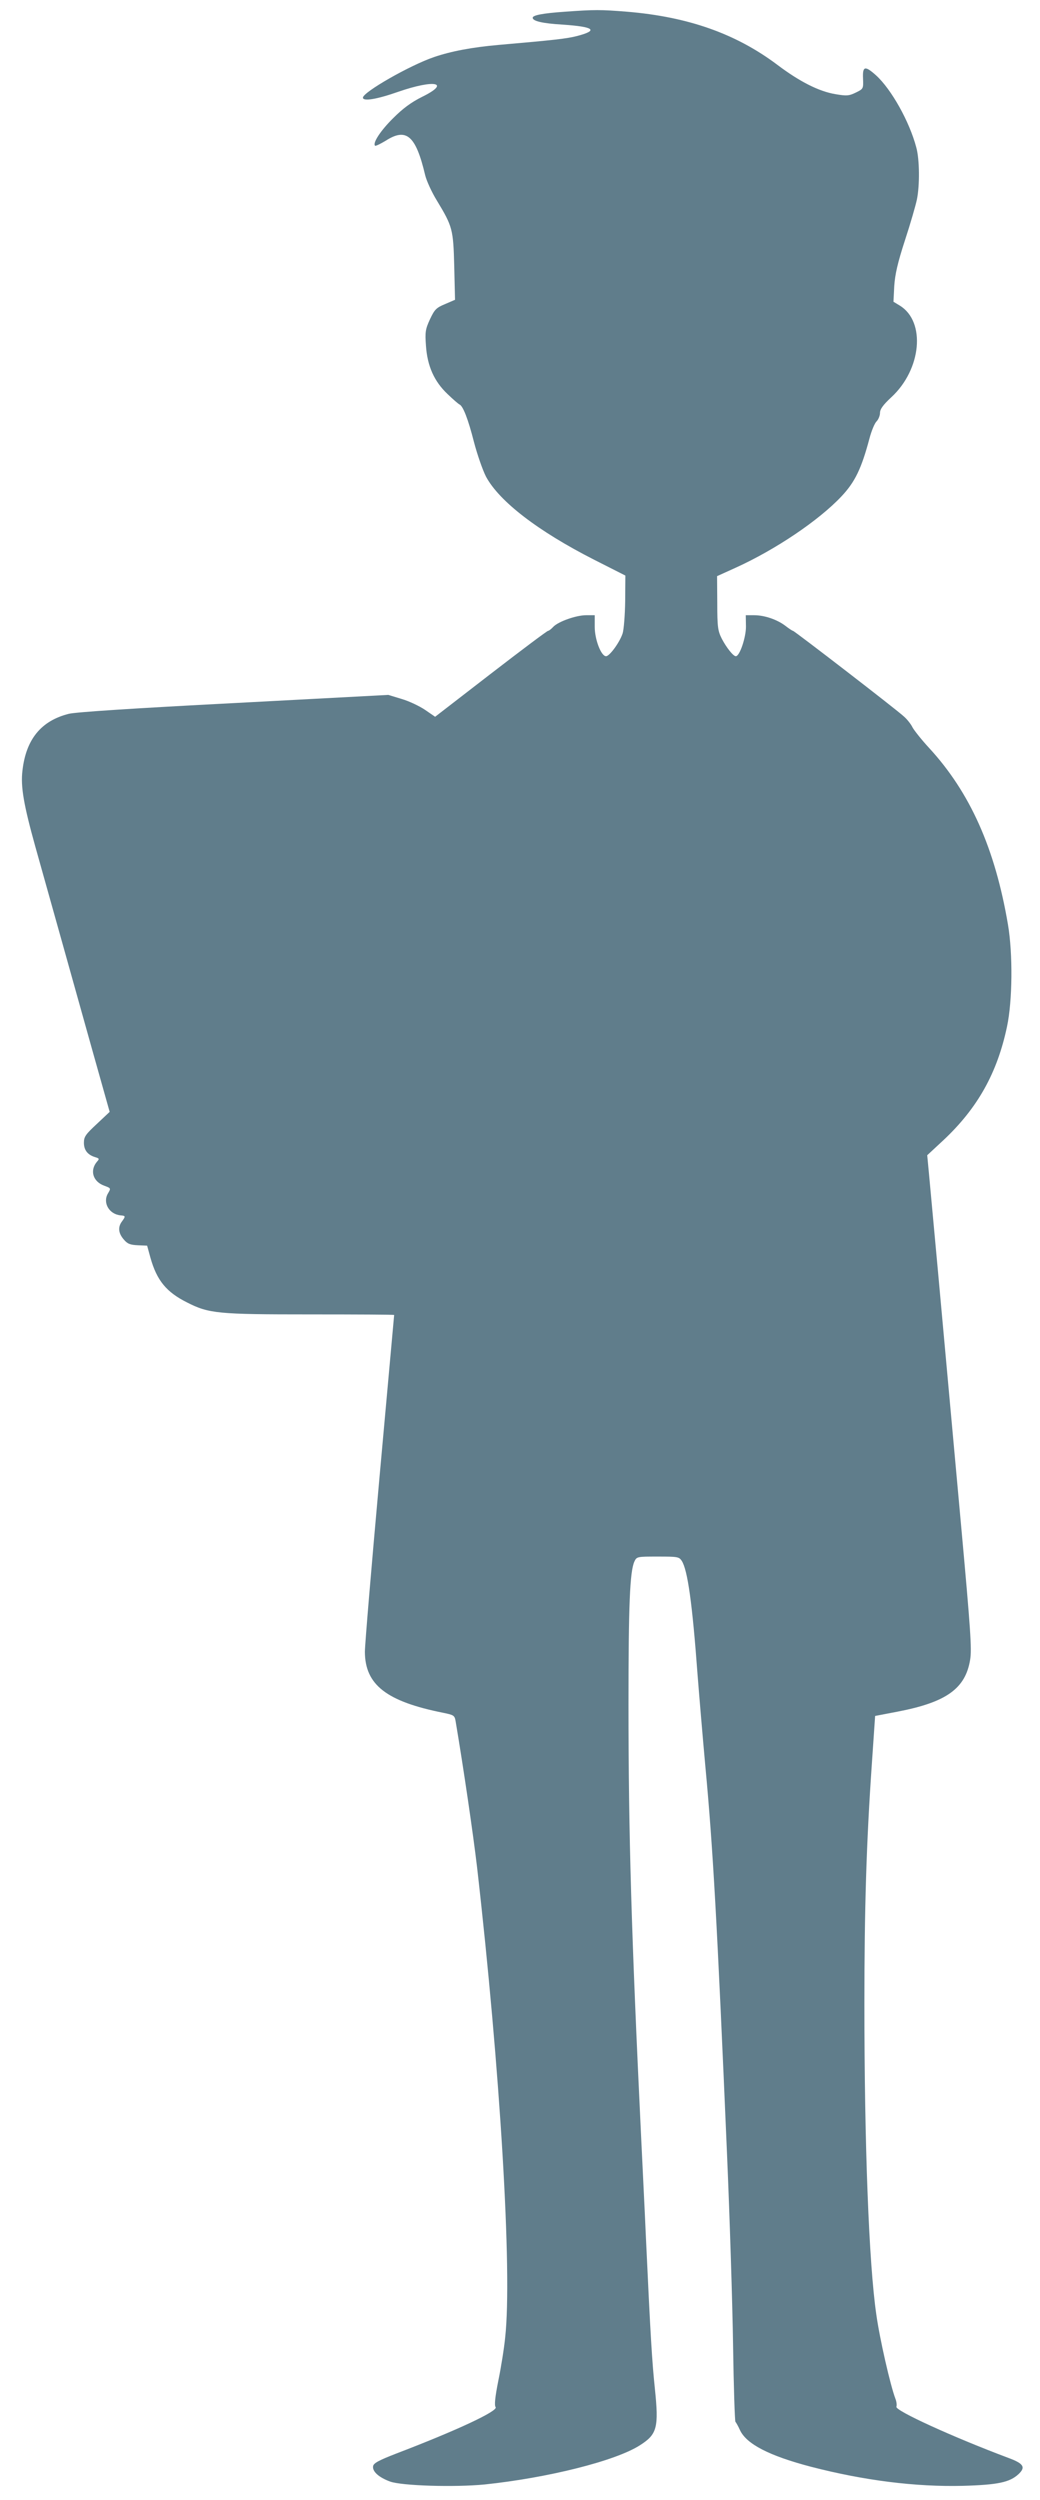 <?xml version="1.0" standalone="no"?>
<!DOCTYPE svg PUBLIC "-//W3C//DTD SVG 20010904//EN"
 "http://www.w3.org/TR/2001/REC-SVG-20010904/DTD/svg10.dtd">
<svg version="1.0" xmlns="http://www.w3.org/2000/svg"
 width="533pt" height="1280pt" viewBox="0 0 533 1280"
 preserveAspectRatio="xMidYMid meet">
<g transform="translate(0,1280) scale(0.1,-0.1)"
fill="#607d8b" stroke="none">
<path d="M2895 12740 c-115 -8 -165 -18 -165 -31 0 -17 50 -29 153 -35 161
-11 186 -29 76 -58 -54 -14 -116 -21 -404 -46 -135 -12 -242 -32 -330 -62
-124 -42 -365 -180 -365 -208 0 -20 70 -9 181 30 188 65 271 47 122 -26 -56
-28 -98 -59 -148 -109 -64 -63 -106 -127 -93 -141 3 -3 27 9 54 25 107 69 155
27 203 -176 7 -29 34 -88 60 -130 81 -134 84 -147 89 -338 l4 -170 -51 -22
c-46 -19 -54 -28 -78 -79 -23 -50 -25 -65 -20 -134 7 -104 42 -183 111 -248
28 -27 56 -51 61 -53 18 -8 44 -74 74 -192 17 -65 45 -145 62 -178 68 -126
265 -278 554 -425 l160 -81 -1 -131 c-1 -71 -7 -146 -13 -165 -15 -46 -67
-117 -85 -117 -25 0 -58 85 -58 150 l0 60 -44 0 c-52 0 -144 -33 -169 -60 -10
-11 -22 -20 -26 -20 -5 0 -137 -99 -294 -220 l-285 -220 -51 35 c-28 19 -82
45 -120 56 l-69 21 -792 -42 c-504 -26 -812 -46 -846 -55 -142 -36 -219 -131
-237 -291 -10 -82 7 -177 66 -389 81 -289 201 -716 294 -1049 l87 -309 -66
-62 c-57 -53 -66 -65 -66 -96 0 -38 19 -62 58 -74 21 -6 22 -9 9 -23 -38 -45
-21 -102 37 -123 35 -13 35 -13 19 -40 -28 -48 7 -107 66 -112 25 -2 25 -5 6
-31 -22 -29 -18 -61 9 -92 19 -23 33 -28 72 -30 l48 -2 17 -62 c33 -117 82
-176 188 -229 112 -57 158 -61 630 -61 237 0 431 -1 431 -3 0 -2 -34 -375 -75
-830 -41 -455 -75 -858 -75 -895 1 -169 111 -254 402 -312 53 -11 58 -13 63
-43 41 -243 90 -578 110 -748 118 -1031 181 -2072 144 -2407 -5 -53 -21 -153
-35 -221 -17 -85 -21 -127 -14 -136 15 -19 -198 -119 -510 -238 -90 -35 -116
-49 -118 -65 -4 -27 30 -57 87 -78 60 -22 331 -30 485 -15 325 34 672 121 796
201 88 56 97 90 76 292 -14 135 -22 260 -46 778 -5 118 -17 355 -25 525 -49
1022 -64 1527 -64 2200 0 509 7 677 30 729 12 26 14 26 120 26 102 0 109 -1
123 -22 30 -47 54 -216 81 -583 9 -115 27 -327 40 -470 39 -416 60 -791 111
-1985 14 -327 28 -768 31 -980 3 -212 9 -387 12 -390 3 -3 14 -22 23 -42 33
-72 150 -132 363 -188 274 -71 538 -104 780 -98 179 5 239 18 284 59 39 36 28
55 -51 84 -285 107 -581 242 -574 262 3 7 1 26 -5 41 -26 68 -81 309 -98 432
-38 261 -61 867 -61 1590 0 484 10 821 38 1225 l17 249 115 22 c250 48 348
118 372 266 9 54 2 156 -46 683 -105 1157 -156 1710 -165 1805 l-9 95 83 77
c175 164 276 344 326 582 28 131 30 373 5 521 -66 390 -194 677 -404 905 -38
41 -76 89 -85 105 -8 17 -28 42 -44 56 -36 34 -562 439 -569 439 -3 0 -20 11
-38 25 -43 33 -108 55 -161 55 l-43 0 1 -59 c0 -55 -32 -151 -52 -151 -13 0
-48 44 -72 90 -20 40 -23 59 -23 183 l-1 137 95 43 c205 93 426 242 542 365
70 74 103 143 144 297 10 38 26 77 36 87 10 10 18 30 18 44 0 19 16 41 58 80
155 143 177 387 44 469 l-33 20 4 80 c4 60 17 118 55 235 28 85 55 179 61 208
15 72 14 206 -3 267 -35 133 -128 298 -206 369 -57 51 -70 48 -67 -16 2 -52 2
-53 -37 -72 -35 -17 -47 -18 -105 -8 -84 14 -183 64 -297 150 -213 160 -458
246 -770 272 -137 11 -166 11 -319 0z"/>
</g>
</svg>
